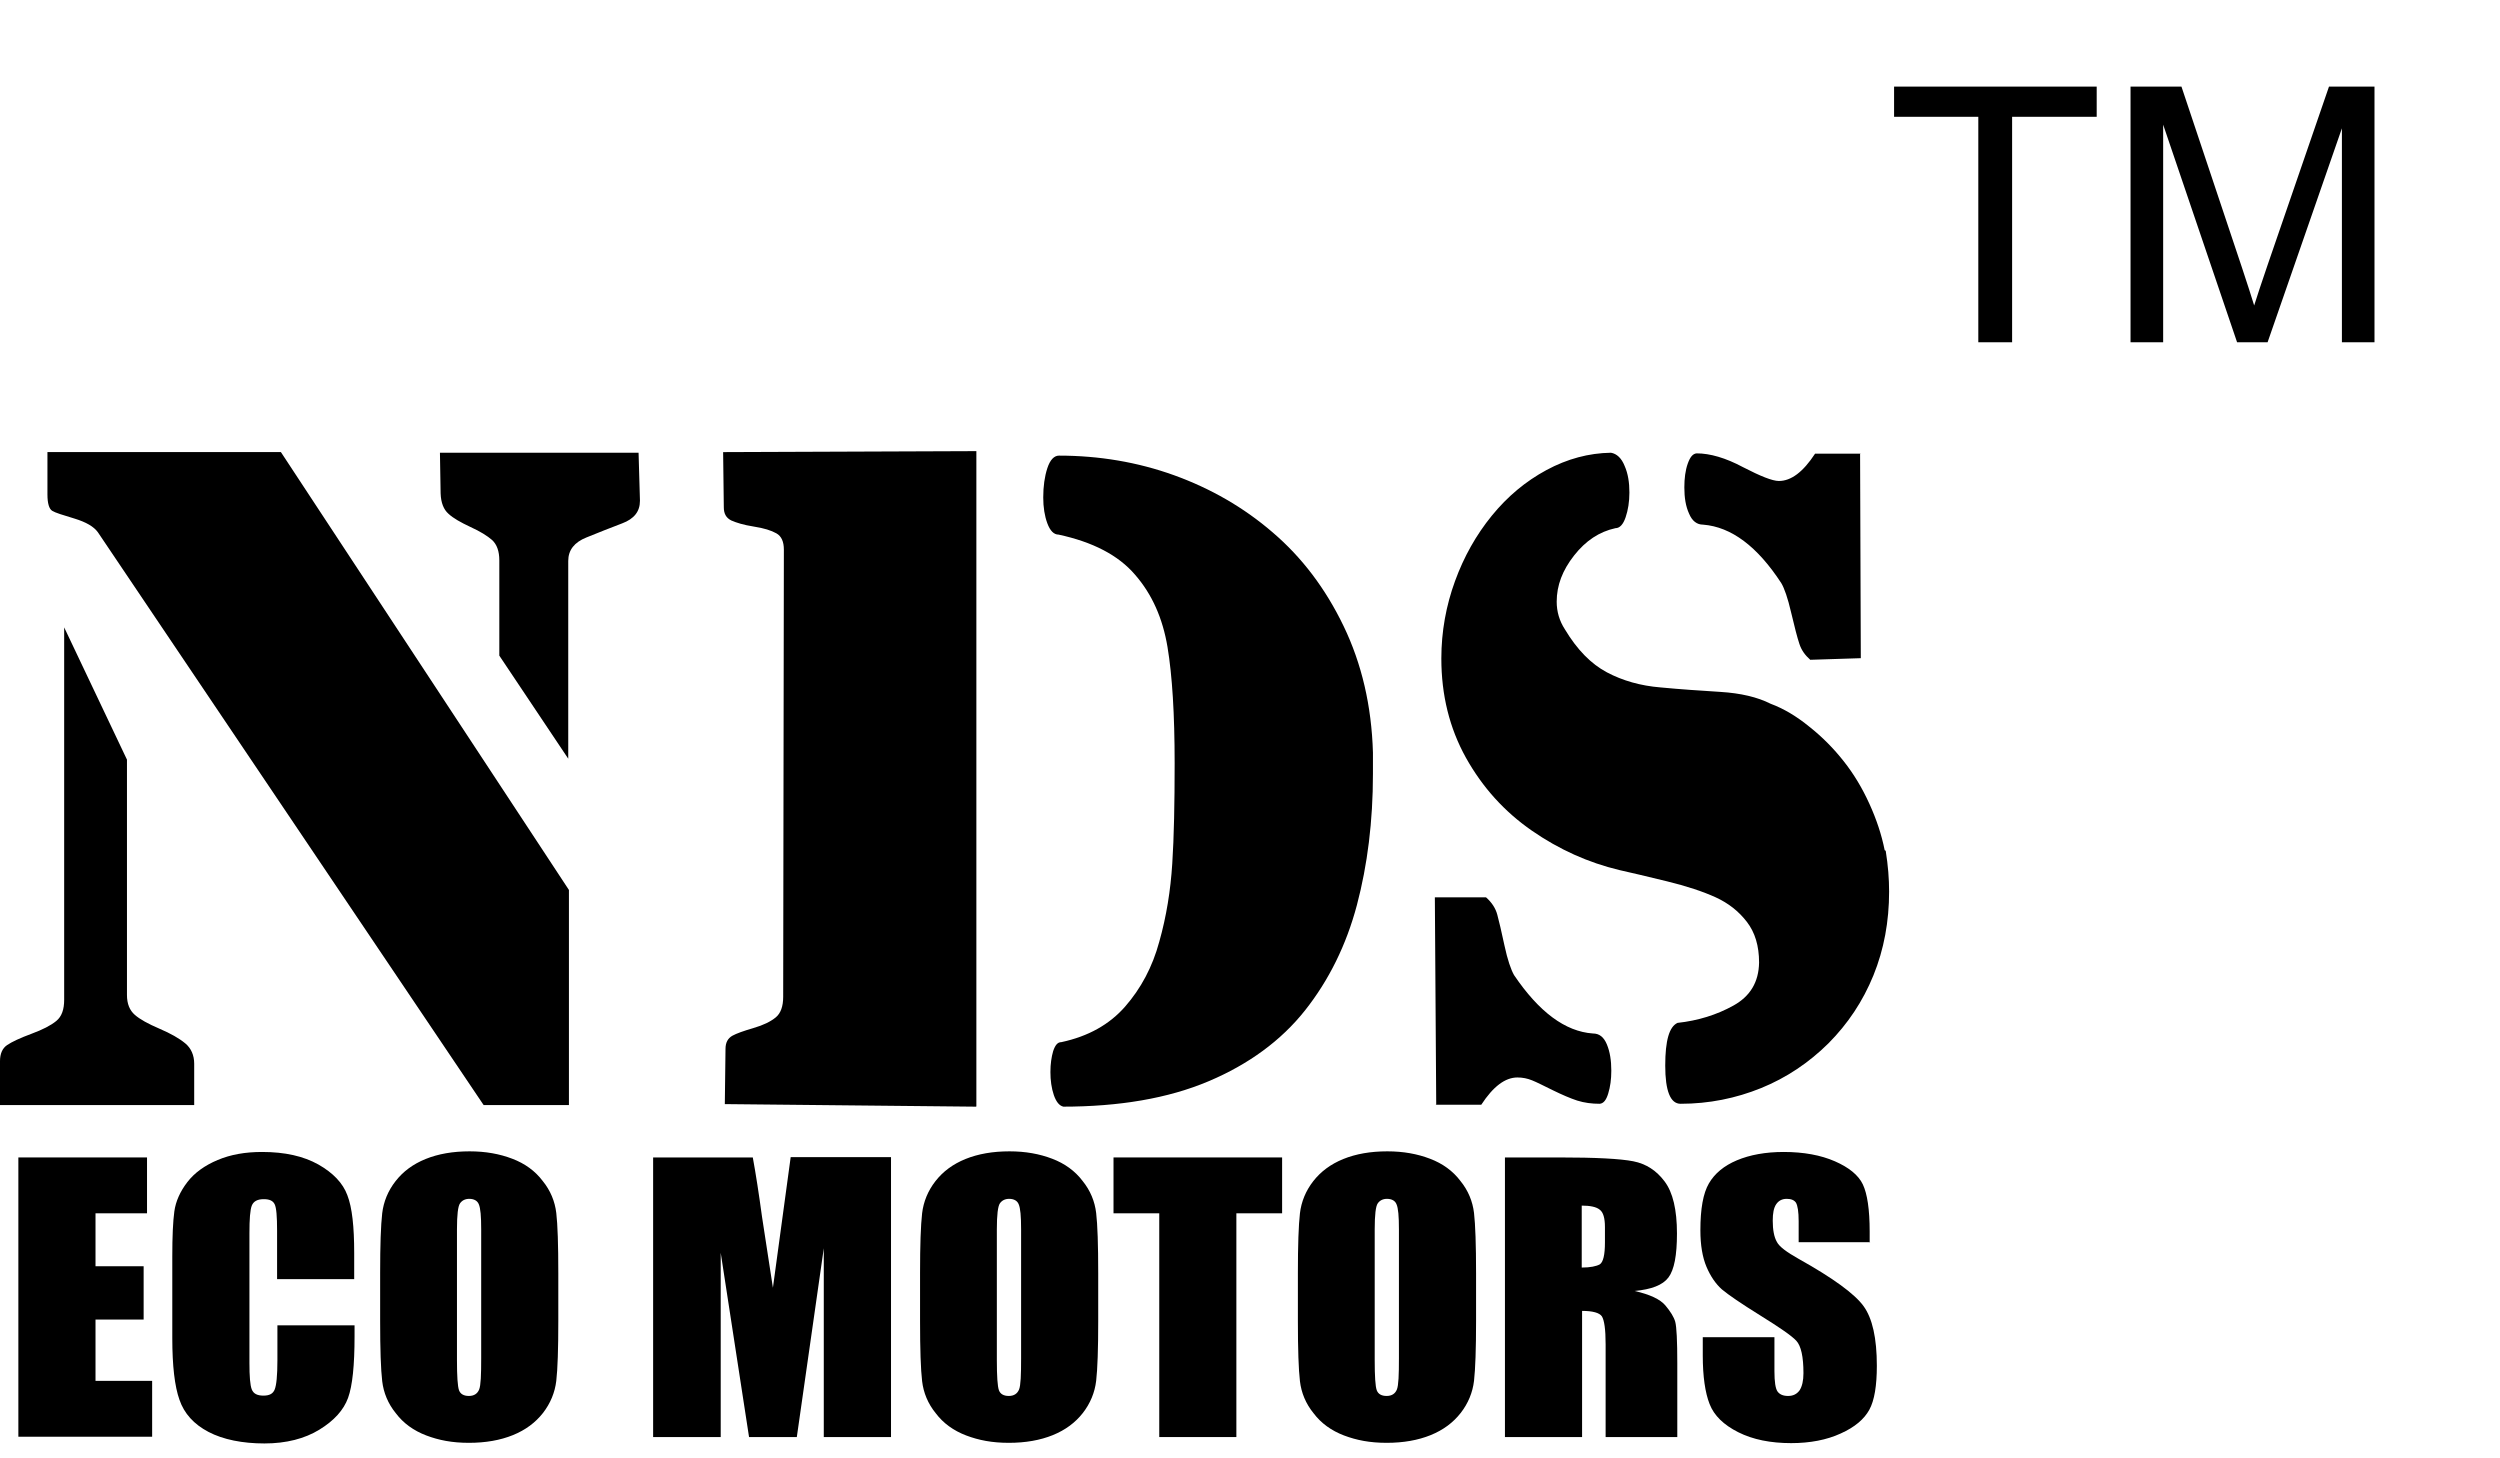 <svg width="84" height="49" viewBox="0 0 84 49" fill="none" xmlns="http://www.w3.org/2000/svg">
<path d="M0.617 38.89H4.94V40.767H3.209V42.546H4.826V44.337H3.209V46.397H5.112V48.274H0.617V38.879V38.89Z" fill="black"/>
<path d="M11.901 42.978H9.31V41.349C9.31 40.874 9.287 40.583 9.229 40.464C9.172 40.346 9.057 40.292 8.862 40.292C8.644 40.292 8.518 40.367 8.461 40.507C8.404 40.648 8.381 40.961 8.381 41.435V45.793C8.381 46.246 8.404 46.548 8.461 46.688C8.518 46.828 8.644 46.893 8.851 46.893C9.057 46.893 9.172 46.828 9.229 46.688C9.287 46.548 9.321 46.224 9.321 45.707V44.531H11.913V44.898C11.913 45.868 11.844 46.559 11.695 46.969C11.546 47.379 11.225 47.734 10.732 48.036C10.239 48.339 9.619 48.5 8.885 48.5C8.151 48.5 7.498 48.371 7.005 48.112C6.512 47.853 6.19 47.497 6.03 47.033C5.869 46.58 5.789 45.89 5.789 44.962V42.222C5.789 41.543 5.812 41.036 5.858 40.702C5.904 40.367 6.053 40.033 6.294 39.72C6.534 39.407 6.878 39.159 7.314 38.976C7.75 38.792 8.243 38.706 8.805 38.706C9.573 38.706 10.193 38.846 10.697 39.127C11.19 39.407 11.523 39.752 11.672 40.162C11.832 40.572 11.901 41.219 11.901 42.104V42.999V42.978Z" fill="black"/>
<path d="M18.759 44.391C18.759 45.329 18.737 45.998 18.691 46.397C18.645 46.785 18.496 47.152 18.244 47.476C17.991 47.799 17.659 48.047 17.234 48.22C16.81 48.392 16.317 48.479 15.755 48.479C15.193 48.479 14.746 48.392 14.322 48.231C13.897 48.069 13.553 47.821 13.301 47.486C13.037 47.163 12.888 46.796 12.842 46.408C12.796 46.02 12.773 45.34 12.773 44.38V42.773C12.773 41.834 12.796 41.166 12.842 40.766C12.888 40.378 13.037 40.011 13.29 39.688C13.542 39.364 13.874 39.116 14.299 38.943C14.723 38.771 15.216 38.685 15.778 38.685C16.317 38.685 16.787 38.771 17.211 38.933C17.636 39.094 17.98 39.343 18.232 39.677C18.496 40.001 18.645 40.367 18.691 40.756C18.737 41.144 18.759 41.824 18.759 42.783V44.391ZM16.168 41.306C16.168 40.864 16.145 40.594 16.088 40.464C16.042 40.346 15.927 40.281 15.767 40.281C15.629 40.281 15.526 40.335 15.457 40.432C15.388 40.529 15.354 40.82 15.354 41.306V45.696C15.354 46.246 15.377 46.58 15.422 46.71C15.468 46.839 15.583 46.904 15.755 46.904C15.927 46.904 16.042 46.828 16.099 46.688C16.156 46.548 16.168 46.192 16.168 45.642V41.327V41.306Z" fill="black"/>
<path d="M29.938 38.89V48.285H27.679V41.942L26.773 48.285H25.168L24.216 42.093V48.285H21.945V38.89H25.294C25.397 39.451 25.5 40.119 25.604 40.885L25.97 43.269L26.567 38.879H29.938V38.89Z" fill="black"/>
<path d="M36.9 44.391C36.9 45.329 36.877 45.998 36.831 46.397C36.785 46.785 36.636 47.152 36.384 47.476C36.132 47.799 35.799 48.047 35.375 48.22C34.951 48.392 34.458 48.479 33.896 48.479C33.334 48.479 32.886 48.392 32.462 48.231C32.038 48.069 31.694 47.821 31.442 47.486C31.178 47.163 31.029 46.796 30.983 46.408C30.937 46.02 30.914 45.34 30.914 44.38V42.773C30.914 41.834 30.937 41.166 30.983 40.766C31.029 40.378 31.178 40.011 31.43 39.688C31.682 39.364 32.015 39.116 32.439 38.943C32.864 38.771 33.357 38.685 33.919 38.685C34.458 38.685 34.928 38.771 35.352 38.933C35.776 39.094 36.12 39.343 36.373 39.677C36.636 40.001 36.785 40.367 36.831 40.756C36.877 41.144 36.9 41.824 36.9 42.783V44.391ZM34.309 41.306C34.309 40.864 34.285 40.594 34.228 40.464C34.182 40.346 34.068 40.281 33.907 40.281C33.77 40.281 33.666 40.335 33.597 40.432C33.529 40.529 33.494 40.82 33.494 41.306V45.696C33.494 46.246 33.517 46.58 33.563 46.71C33.609 46.839 33.724 46.904 33.896 46.904C34.068 46.904 34.182 46.828 34.24 46.688C34.297 46.548 34.309 46.192 34.309 45.642V41.327V41.306Z" fill="black"/>
<path d="M43.079 38.89V40.767H41.542V48.285H38.951V40.767H37.414V38.89H43.079Z" fill="black"/>
<path d="M49.596 44.391C49.596 45.329 49.572 45.998 49.527 46.397C49.481 46.785 49.332 47.152 49.079 47.476C48.827 47.799 48.495 48.047 48.07 48.22C47.646 48.392 47.153 48.479 46.591 48.479C46.029 48.479 45.582 48.392 45.157 48.231C44.733 48.069 44.389 47.821 44.137 47.486C43.873 47.163 43.724 46.796 43.678 46.408C43.632 46.02 43.609 45.34 43.609 44.38V42.773C43.609 41.834 43.632 41.166 43.678 40.766C43.724 40.378 43.873 40.011 44.125 39.688C44.378 39.364 44.71 39.116 45.135 38.943C45.559 38.771 46.052 38.685 46.614 38.685C47.153 38.685 47.623 38.771 48.047 38.933C48.472 39.094 48.816 39.343 49.068 39.677C49.332 40.001 49.481 40.367 49.527 40.756C49.572 41.144 49.596 41.824 49.596 42.783V44.391ZM47.004 41.306C47.004 40.864 46.981 40.594 46.923 40.464C46.878 40.346 46.763 40.281 46.602 40.281C46.465 40.281 46.362 40.335 46.293 40.432C46.224 40.529 46.19 40.82 46.19 41.306V45.696C46.19 46.246 46.212 46.58 46.258 46.71C46.304 46.839 46.419 46.904 46.591 46.904C46.763 46.904 46.878 46.828 46.935 46.688C46.992 46.548 47.004 46.192 47.004 45.642V41.327V41.306Z" fill="black"/>
<path d="M50.555 38.89H52.389C53.617 38.89 54.442 38.933 54.878 39.019C55.314 39.105 55.658 39.332 55.933 39.699C56.208 40.065 56.346 40.648 56.346 41.446C56.346 42.18 56.254 42.665 56.059 42.924C55.864 43.183 55.486 43.323 54.924 43.377C55.44 43.495 55.784 43.657 55.956 43.862C56.128 44.067 56.243 44.251 56.288 44.412C56.334 44.585 56.357 45.049 56.357 45.804V48.285H53.949V45.167C53.949 44.66 53.903 44.358 53.823 44.229C53.743 44.11 53.513 44.046 53.158 44.046V48.285H50.566V38.89H50.555ZM53.146 40.497V42.59C53.433 42.59 53.639 42.546 53.754 42.482C53.869 42.406 53.926 42.158 53.926 41.748V41.23C53.926 40.928 53.869 40.734 53.754 40.648C53.639 40.551 53.433 40.508 53.135 40.508L53.146 40.497Z" fill="black"/>
<path d="M62.844 41.737H60.435V41.036C60.435 40.712 60.401 40.507 60.344 40.41C60.286 40.324 60.183 40.281 60.034 40.281C59.874 40.281 59.759 40.346 59.679 40.464C59.598 40.583 59.564 40.766 59.564 41.014C59.564 41.327 59.61 41.565 59.702 41.726C59.782 41.888 60.034 42.072 60.435 42.298C61.594 42.945 62.316 43.474 62.614 43.884C62.913 44.294 63.062 44.962 63.062 45.89C63.062 46.559 62.981 47.055 62.809 47.368C62.637 47.681 62.328 47.95 61.846 48.166C61.376 48.382 60.814 48.489 60.183 48.489C59.495 48.489 58.899 48.371 58.406 48.123C57.913 47.875 57.592 47.562 57.442 47.174C57.293 46.796 57.213 46.246 57.213 45.545V44.93H59.621V46.073C59.621 46.429 59.656 46.656 59.724 46.753C59.793 46.85 59.908 46.904 60.08 46.904C60.252 46.904 60.378 46.839 60.47 46.71C60.55 46.58 60.596 46.397 60.596 46.138C60.596 45.588 60.516 45.221 60.355 45.049C60.195 44.876 59.782 44.596 59.14 44.196C58.498 43.797 58.073 43.506 57.855 43.323C57.649 43.139 57.477 42.891 57.339 42.568C57.202 42.244 57.133 41.834 57.133 41.338C57.133 40.615 57.225 40.097 57.419 39.763C57.614 39.429 57.924 39.17 58.36 38.986C58.796 38.803 59.323 38.706 59.931 38.706C60.608 38.706 61.181 38.814 61.651 39.019C62.121 39.224 62.442 39.483 62.591 39.795C62.74 40.108 62.821 40.637 62.821 41.381V41.748L62.844 41.737Z" fill="black"/>
<path d="M6.525 35.739V37.13H0V35.653C0 35.405 0.08 35.221 0.241 35.113C0.401 35.005 0.677 34.876 1.055 34.736C1.433 34.596 1.709 34.455 1.892 34.304C2.076 34.153 2.156 33.916 2.156 33.593V21.08L4.266 25.524V33.431C4.266 33.733 4.358 33.948 4.53 34.099C4.702 34.25 4.977 34.401 5.355 34.563C5.734 34.725 6.02 34.887 6.227 35.059C6.422 35.221 6.525 35.459 6.525 35.739ZM19.116 29.914V37.13H16.25L3.291 17.887C3.154 17.693 2.89 17.542 2.5 17.423C2.11 17.305 1.858 17.229 1.755 17.164C1.651 17.1 1.594 16.916 1.594 16.614V15.19H9.438L19.116 29.903V29.914ZM21.502 16.83C21.502 17.186 21.307 17.434 20.905 17.585C20.504 17.736 20.103 17.898 19.701 18.06C19.3 18.221 19.093 18.48 19.093 18.847V25.492L16.777 22.029V18.826C16.777 18.523 16.697 18.297 16.536 18.146C16.376 18.006 16.135 17.855 15.802 17.704C15.481 17.553 15.229 17.413 15.068 17.262C14.908 17.121 14.816 16.895 14.805 16.582L14.782 15.212H21.456L21.502 16.808V16.83Z" fill="black"/>
<path d="M32.794 37.184L24.354 37.098L24.377 35.243C24.377 35.027 24.457 34.887 24.607 34.801C24.744 34.725 24.985 34.639 25.317 34.542C25.65 34.445 25.891 34.326 26.063 34.186C26.235 34.046 26.315 33.808 26.315 33.495L26.338 18.47C26.338 18.2 26.258 18.017 26.086 17.92C25.914 17.823 25.673 17.747 25.329 17.693C24.985 17.639 24.744 17.564 24.572 17.488C24.4 17.402 24.32 17.262 24.32 17.046L24.297 15.191L32.806 15.158V37.174L32.794 37.184ZM35.73 37.184C35.592 37.152 35.489 37.023 35.409 36.796C35.329 36.559 35.294 36.3 35.294 36.02C35.294 35.75 35.329 35.513 35.386 35.318C35.455 35.114 35.535 35.016 35.661 35.016C36.567 34.822 37.278 34.423 37.806 33.819C38.333 33.215 38.723 32.492 38.952 31.64C39.193 30.788 39.331 29.914 39.388 29.019C39.446 28.124 39.468 27.002 39.468 25.643C39.468 24.003 39.388 22.698 39.228 21.738C39.067 20.778 38.712 19.969 38.138 19.311C37.576 18.653 36.716 18.211 35.569 17.963C35.409 17.963 35.283 17.833 35.191 17.585C35.099 17.337 35.053 17.046 35.053 16.712C35.053 16.345 35.099 16.01 35.191 15.73C35.283 15.449 35.42 15.309 35.581 15.309C36.923 15.309 38.218 15.525 39.446 15.967C40.673 16.41 41.785 17.046 42.76 17.887C43.746 18.729 44.537 19.775 45.145 21.037C45.753 22.299 46.085 23.712 46.131 25.287V25.999C46.131 27.595 45.948 29.062 45.592 30.41C45.237 31.748 44.652 32.935 43.849 33.949C43.046 34.962 41.957 35.761 40.604 36.332C39.251 36.904 37.611 37.184 35.696 37.184H35.73Z" fill="black"/>
<path d="M48.257 37.109L48.211 30.151H49.931C50.126 30.324 50.252 30.518 50.309 30.734C50.367 30.95 50.447 31.284 50.55 31.769C50.654 32.255 50.768 32.578 50.871 32.762C51.709 34.002 52.592 34.66 53.52 34.725C53.738 34.725 53.887 34.844 53.991 35.092C54.094 35.34 54.14 35.631 54.14 35.976C54.14 36.267 54.105 36.516 54.036 36.742C53.968 36.968 53.876 37.076 53.75 37.087C53.486 37.087 53.234 37.055 52.993 36.979C52.764 36.904 52.488 36.785 52.179 36.634C51.869 36.483 51.64 36.364 51.479 36.3C51.319 36.235 51.158 36.203 50.986 36.203C50.573 36.203 50.172 36.505 49.77 37.12H48.234L48.257 37.109ZM63.36 28.587C63.44 29.084 63.474 29.537 63.474 29.957C63.474 30.96 63.302 31.899 62.947 32.773C62.591 33.646 62.087 34.401 61.433 35.059C60.779 35.706 60.023 36.214 59.174 36.559C58.325 36.904 57.419 37.087 56.468 37.087C56.124 37.087 55.952 36.656 55.952 35.804C55.952 34.951 56.089 34.498 56.364 34.369C57.052 34.294 57.683 34.099 58.245 33.786C58.807 33.474 59.094 32.999 59.105 32.341C59.105 31.78 58.968 31.327 58.692 30.971C58.417 30.615 58.073 30.346 57.649 30.151C57.224 29.957 56.674 29.774 56.009 29.612C55.344 29.45 54.805 29.321 54.415 29.235C53.371 28.986 52.385 28.544 51.468 27.908C50.55 27.271 49.816 26.462 49.255 25.459C48.704 24.467 48.429 23.356 48.429 22.126C48.429 21.22 48.589 20.346 48.888 19.527C49.186 18.707 49.599 17.973 50.126 17.326C50.654 16.679 51.261 16.172 51.961 15.794C52.66 15.417 53.383 15.223 54.128 15.212C54.323 15.244 54.484 15.395 54.587 15.654C54.702 15.913 54.748 16.215 54.748 16.549C54.748 16.862 54.702 17.143 54.621 17.38C54.541 17.617 54.426 17.747 54.277 17.747C53.738 17.865 53.28 18.167 52.89 18.664C52.5 19.16 52.305 19.667 52.305 20.217C52.305 20.551 52.397 20.864 52.58 21.145C52.993 21.835 53.463 22.309 53.991 22.59C54.518 22.87 55.126 23.043 55.791 23.097C56.468 23.162 57.133 23.205 57.809 23.248C58.486 23.291 59.048 23.421 59.495 23.647C59.931 23.809 60.367 24.068 60.802 24.424C61.238 24.769 61.617 25.157 61.949 25.578C62.282 25.998 62.568 26.473 62.809 27.002C63.05 27.53 63.222 28.048 63.325 28.566L63.36 28.587ZM62.499 15.233L62.523 22.115L60.825 22.169C60.653 22.018 60.527 21.846 60.458 21.63C60.389 21.425 60.298 21.069 60.183 20.584C60.068 20.087 59.954 19.764 59.85 19.591C59.048 18.362 58.176 17.704 57.224 17.628C57.018 17.628 56.858 17.509 56.754 17.261C56.64 17.013 56.594 16.722 56.594 16.377C56.594 16.075 56.628 15.805 56.708 15.579C56.789 15.352 56.88 15.244 57.007 15.233C57.454 15.233 57.981 15.384 58.566 15.697C59.151 15.999 59.552 16.161 59.77 16.161C60.183 16.161 60.584 15.859 60.986 15.244H62.523L62.499 15.233Z" fill="black"/>
<path d="M66.471 11.5V3.924H63.641V2.91H70.449V3.924H67.607V11.5H66.471ZM71.586 11.5V2.91H73.297L75.33 8.992C75.518 9.559 75.654 9.982 75.74 10.264C75.838 9.951 75.99 9.492 76.197 8.887L78.254 2.91H79.783V11.5H78.688V4.311L76.191 11.5H75.166L72.682 4.188V11.5H71.586Z" fill="black"/>
</svg>
